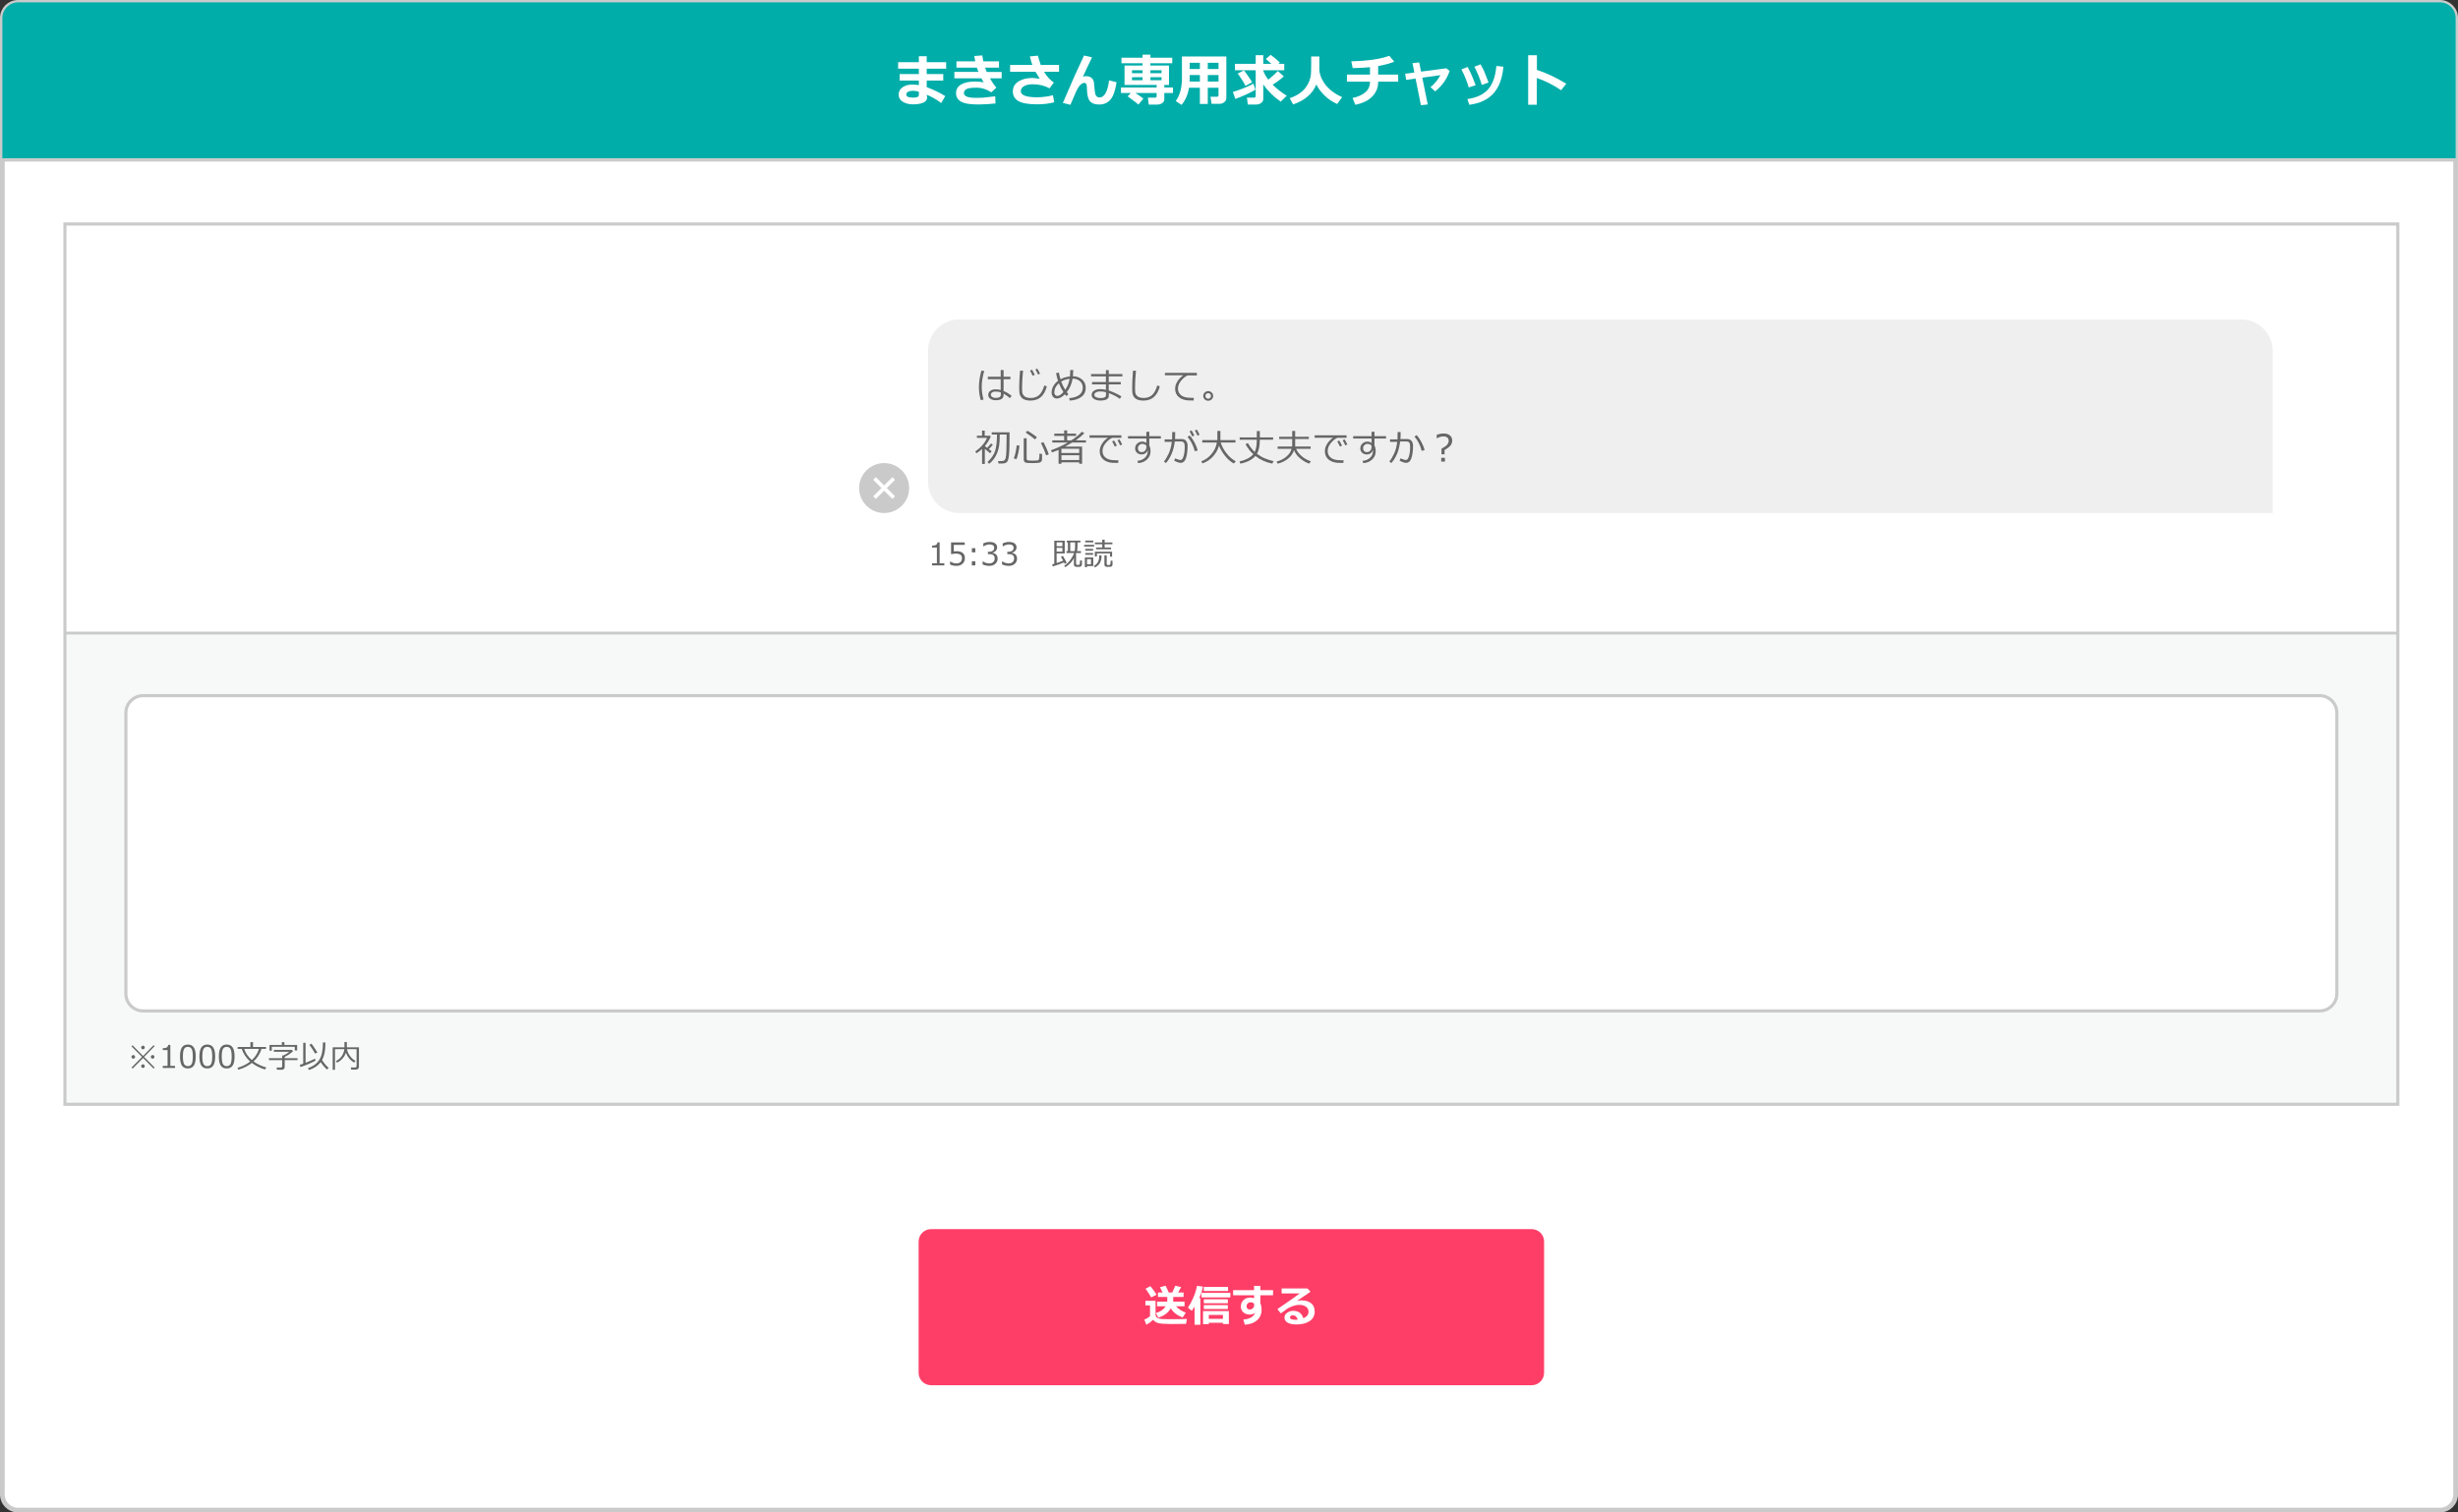 <?xml version="1.0" encoding="utf-8"?>
<!-- Generator: Adobe Illustrator 16.0.0, SVG Export Plug-In . SVG Version: 6.00 Build 0)  -->
<!DOCTYPE svg PUBLIC "-//W3C//DTD SVG 1.1//EN" "http://www.w3.org/Graphics/SVG/1.1/DTD/svg11.dtd">
<svg version="1.1" id="svg用" xmlns="http://www.w3.org/2000/svg" xmlns:xlink="http://www.w3.org/1999/xlink" x="0px" y="0px"
	 width="520px" height="319.999px" viewBox="0 0 520 319.999" enable-background="new 0 0 520 319.999" xml:space="preserve">
<rect x="0" y="0" width="520" height="319.999" fill="#333333" stroke="none"/>
<path fill="#FFFFFF" d="M519.5,316.199c0,1.814-1.487,3.3-3.305,3.3H3.804c-1.817,0-3.305-1.485-3.305-3.3V3.799
	c0-1.815,1.487-3.3,3.305-3.3h512.391c1.817,0,3.305,1.485,3.305,3.3V316.199z"/>
<path fill="none" stroke="#CACACA" stroke-width="0.999" stroke-miterlimit="10" d="M519.5,316.199c0,1.814-1.487,3.3-3.305,3.3
	H3.804c-1.817,0-3.305-1.485-3.305-3.3V3.799c0-1.815,1.487-3.3,3.305-3.3h512.391c1.817,0,3.305,1.485,3.305,3.3V316.199z"/>
<path fill="#00ADA9" d="M519.5,33.521V3.801c0-1.815-1.488-3.302-3.308-3.302H3.807C1.988,0.5,0.5,1.986,0.5,3.801v29.72"/>
<path fill="#FFFFFF" d="M199.97,20.337l-0.866,1.463c-0.899-0.708-1.921-1.294-3.064-1.76l0.058,0.25
	c0.031,0.124,0.046,0.239,0.046,0.342c-0.004,0.473-0.272,0.832-0.805,1.078c-0.533,0.246-1.271,0.369-2.212,0.369
	c-0.83,0-1.54-0.183-2.131-0.545c-0.591-0.365-0.887-0.864-0.887-1.499c0-0.654,0.271-1.173,0.814-1.558
	c0.542-0.385,1.205-0.578,1.988-0.578c0.562,0,1.054,0.037,1.477,0.11v-0.963h-4.064V15.67h4.064v-1.132h-4.384v-1.382h4.384v-1.259
	h1.663v1.259h4.111v1.382h-4.111v1.132h3.5v1.375h-3.5v1.393C197.566,19.012,198.873,19.644,199.97,20.337z M194.388,20.104v-0.703
	c-0.527-0.131-0.938-0.197-1.233-0.197c-0.392,0-0.728,0.068-1.009,0.206c-0.281,0.137-0.421,0.331-0.421,0.578
	c0,0.448,0.482,0.672,1.448,0.672C193.982,20.661,194.388,20.476,194.388,20.104z"/>
<path fill="#FFFFFF" d="M210.785,18.531l-1.064,0.998c-1.012-0.65-2.016-0.975-3.012-0.975c-0.651,0-1.163,0.026-1.535,0.079
	c-0.373,0.051-0.674,0.167-0.904,0.348c-0.231,0.18-0.346,0.422-0.346,0.729c0,0.662,0.835,0.992,2.506,0.992l0.616-0.006h0.128
	c0.194,0,0.472-0.011,0.834-0.032c0.362-0.021,1.208-0.117,2.538-0.286l0.058,1.509c-1.33,0.144-2.479,0.215-3.448,0.215
	c-1.248,0-2.204-0.078-2.866-0.235c-0.663-0.157-1.168-0.415-1.515-0.775c-0.347-0.36-0.52-0.82-0.52-1.381
	c0-0.806,0.358-1.417,1.076-1.835c0.717-0.417,1.69-0.627,2.919-0.627c0.667,0,1.281,0.057,1.843,0.169
	c-0.128-0.213-0.283-0.495-0.465-0.847H201.9v-1.353h5.094c-0.101-0.232-0.211-0.534-0.332-0.906h-4.32v-1.34h3.978
	c-0.063-0.309-0.134-0.683-0.215-1.12l1.704-0.127c0.074,0.507,0.146,0.923,0.215,1.248h3.32v1.34h-2.948
	c0.074,0.206,0.19,0.507,0.349,0.906h3.158v1.353h-2.477C209.866,17.358,210.32,18.013,210.785,18.531z"/>
<path fill="#FFFFFF" d="M223.024,21.637c-1.089,0.29-2.285,0.435-3.588,0.435c-1.884,0-3.215-0.231-3.995-0.693
	c-0.779-0.462-1.168-1.139-1.168-2.029c0-0.902,0.39-1.602,1.168-2.102c0.779-0.499,1.762-0.749,2.948-0.749
	c0.294,0,0.82,0.056,1.576,0.168c-0.294-0.448-0.595-0.942-0.901-1.479h-5.367v-1.44h4.704c-0.206-0.572-0.38-1.176-0.523-1.811
	l1.704-0.157c0.078,0.341,0.275,0.998,0.593,1.968h3.873v1.44h-3.169c0.582,0.986,1.27,1.745,2.064,2.275l-0.907,1.224
	c-1.055-0.573-2.249-0.859-3.582-0.859c-0.717,0-1.312,0.128-1.785,0.383s-0.709,0.623-0.709,1.103c0,0.847,1.173,1.271,3.518,1.271
	c0.484,0,1.054-0.043,1.709-0.128c0.655-0.084,1.176-0.191,1.564-0.32L223.024,21.637z"/>
<path fill="#FFFFFF" d="M231.025,12.135c-0.803,1.648-1.444,3.015-1.925,4.098c0.213-0.077,0.426-0.116,0.64-0.116
	c0.892,0,1.448,0.389,1.668,1.167l0.209,2.089c0.042,0.422,0.147,0.736,0.314,0.941c0.167,0.206,0.396,0.308,0.686,0.308
	c1.023,0,1.696-1.204,2.018-3.611l1.582,0.383c-0.264,1.753-0.693,2.979-1.288,3.674c-0.595,0.697-1.389,1.045-2.381,1.045
	c-0.857,0-1.488-0.204-1.893-0.612c-0.405-0.409-0.635-1.172-0.689-2.29l-0.035-0.825c-0.012-0.271-0.06-0.482-0.146-0.635
	c-0.085-0.152-0.202-0.229-0.349-0.229c-0.275,0-0.581,0.157-0.916,0.471c-0.335,0.313-0.724,1.008-1.166,2.083
	c-0.314,0.705-0.614,1.403-0.901,2.095l-1.599-0.394l2.448-5.637c0.163-0.387,0.839-1.851,2.029-4.394L231.025,12.135z"/>
<path fill="#FFFFFF" d="M241.887,20.865l-1.047,1.259c-0.182-0.186-0.94-0.764-2.273-1.736l0.651-0.714h-2.07v-1.166h7.547v-0.534
	h-6.797v-4.11h3.82v-0.487h-4.466v-1.155h4.466v-0.656h1.657v0.656h4.623v1.155h-4.623v0.487h3.931v4.11h-0.989v0.534h1.832v1.166
	h-1.832v1.295c0,0.355-0.148,0.637-0.445,0.844c-0.296,0.207-0.645,0.311-1.043,0.311h-1.809l-0.18-1.463h1.523
	c0.221,0,0.332-0.098,0.332-0.295v-0.691h-4.5C241.059,20.229,241.623,20.625,241.887,20.865z M239.479,15.489h2.239v-0.626h-2.239
	V15.489z M241.718,16.337h-2.239v0.639h2.239V16.337z M243.375,15.489h2.354v-0.626h-2.354V15.489z M245.73,16.337h-2.354v0.639
	h2.354V16.337z"/>
<path fill="#FFFFFF" d="M257.783,18.561h-2.273v3.431h-1.668v-3.431h-2.303c-0.221,1.417-0.747,2.627-1.576,3.633l-1.227-0.818
	c0.872-1.181,1.308-2.786,1.308-4.818v-4.609h9.397v8.771c0,0.348-0.143,0.644-0.425,0.885c-0.283,0.242-0.622,0.363-1.018,0.363
	h-1.681l-0.238-1.498h1.326c0.252,0,0.377-0.094,0.377-0.285V18.561z M251.661,17.248h2.181v-1.375h-2.158v0.523
	C251.684,16.65,251.676,16.936,251.661,17.248z M253.842,13.278h-2.158v1.323h2.158V13.278z M257.783,14.602v-1.323h-2.273v1.323
	H257.783z M255.51,17.248h2.273v-1.375h-2.273V17.248z"/>
<path fill="#FFFFFF" d="M265.587,18.961c-0.299,0.225-0.89,0.54-1.773,0.949s-1.709,0.75-2.477,1.025l-0.524-1.486
	c0.71-0.201,1.492-0.473,2.347-0.815c0.855-0.343,1.524-0.657,2.009-0.944L265.587,18.961z M267.25,20.958
	c0,0.337-0.152,0.613-0.456,0.83c-0.305,0.217-0.637,0.325-0.997,0.325h-1.82l-0.181-1.452h1.512c0.086,0,0.163-0.03,0.233-0.092
	c0.069-0.062,0.104-0.138,0.104-0.226v-5.48h-4.385v-1.358h4.385v-1.829h1.604v1.829h1.727c-0.36-0.325-0.758-0.666-1.191-1.022
	l1.029-0.882c0.787,0.573,1.436,1.12,1.947,1.643l-0.302,0.262h1.232v1.358h-4.442v0.104c0.229,0.623,0.583,1.251,1.064,1.881
	c0.786-0.615,1.461-1.223,2.023-1.822l1.25,1.12c-0.454,0.472-1.236,1.063-2.35,1.771l0.059,0.059
	c0.771,0.77,1.744,1.53,2.919,2.281l-1.273,1.248c-1.551-1.088-2.781-2.307-3.692-3.658V20.958z M264.884,17.405l-1.396,0.76
	c-0.492-0.932-1.045-1.802-1.657-2.606l1.325-0.662c0.171,0.189,0.475,0.598,0.91,1.225
	C264.503,16.749,264.775,17.177,264.884,17.405z"/>
<path fill="#FFFFFF" d="M278.483,17.881c-0.829,1.974-2.469,3.381-4.919,4.221l-0.715-1.323c0.775-0.271,1.439-0.595,1.994-0.97
	c0.555-0.375,1.003-0.79,1.346-1.242c0.344-0.454,0.607-0.915,0.791-1.385c0.185-0.471,0.299-0.927,0.344-1.369
	c0.044-0.444,0.066-1.223,0.066-2.337l-0.006-1.527h1.727v2.908c0,0.206,0.071,0.554,0.213,1.048s0.405,1.035,0.791,1.623
	c0.385,0.588,0.909,1.148,1.572,1.681c0.663,0.532,1.411,0.978,2.244,1.337l-1.046,1.458c-1.047-0.468-1.948-1.077-2.704-1.826
	C279.426,19.428,278.859,18.663,278.483,17.881z"/>
<path fill="#FFFFFF" d="M291.561,17.283c0,1.242-0.418,2.288-1.253,3.137c-0.835,0.85-2.03,1.433-3.585,1.75l-0.587-1.439
	c1.12-0.224,2.017-0.622,2.689-1.193c0.672-0.57,1.007-1.322,1.003-2.255h-4.879v-1.497h4.879v-1.568
	c-0.984,0.096-2.204,0.161-3.657,0.192l-0.297-1.44c3.478-0.085,6.157-0.474,8.042-1.167l1.046,1.236
	c-0.88,0.376-2.016,0.687-3.407,0.935v1.812h4.239v1.497H291.561z"/>
<path fill="#FFFFFF" d="M302.044,22.102l-1.447,0.163l-1.128-5.637l-1.995,0.279l-0.203-1.312l1.942-0.255l-0.396-1.979l1.419-0.151
	l0.396,1.945l5.343-0.708l0.704,0.557c-0.559,1.684-1.578,3.128-3.059,4.336l-0.988-0.9c0.853-0.692,1.55-1.54,2.093-2.542
	l-3.832,0.534L302.044,22.102z"/>
<path fill="#FFFFFF" d="M312.179,18.032l-1.465,0.465c-0.337-1.212-0.853-2.483-1.547-3.814l1.326-0.511
	c0.225,0.421,0.442,0.856,0.653,1.302C311.358,15.922,311.702,16.774,312.179,18.032z M318.052,14.108
	c-0.213,2.434-0.908,4.313-2.084,5.637c-1.177,1.323-2.892,2.132-5.144,2.425l-0.396-1.212c1.966-0.279,3.435-0.974,4.407-2.086
	c0.974-1.113,1.549-2.751,1.728-4.915L318.052,14.108z M314.918,17.464l-1.448,0.499c-0.329-1.188-0.851-2.47-1.563-3.843
	l1.308-0.511c0.368,0.662,0.626,1.159,0.773,1.492C314.135,15.434,314.444,16.222,314.918,17.464z"/>
<path fill="#FFFFFF" d="M331.355,17.713l-1.099,1.375c-1.651-1.118-3.363-1.982-5.135-2.589v5.659h-1.831V11.688h1.849v3.1
	C327.102,15.418,329.173,16.393,331.355,17.713z"/>
<rect x="13.732" y="133.641" fill="#CACACA" width="493.537" height="0.661"/>
<rect x="13.732" y="134.301" fill="#F7F8F8" width="493.537" height="99.068"/>
<rect x="13.732" y="47.392" fill="none" stroke="#CACACA" stroke-width="0.661" stroke-miterlimit="10" width="493.537" height="186.248"/>
<path fill="#FE3E67" d="M326.658,290.468c0,1.437-1.178,2.612-2.617,2.612H196.958c-1.439,0-2.617-1.175-2.617-2.612V262.67
	c0-1.437,1.178-2.612,2.617-2.612h127.083c1.439,0,2.617,1.176,2.617,2.612V290.468z"/>
<path fill="#FFFFFF" d="M251.107,279.06l-0.204,1.043h-0.28l-2.881,0.027c-1.248,0-2.16-0.064-2.736-0.194
	c-0.489-0.163-0.838-0.396-1.049-0.7c-0.474,0.448-0.958,0.796-1.452,1.043l-0.416-1.079c0.437-0.166,0.838-0.404,1.203-0.714
	v-2.284h-0.981v-0.98h2.157v2.998c0,0.157,0.045,0.292,0.136,0.407c0.091,0.114,0.252,0.214,0.484,0.3
	c0.232,0.086,0.508,0.138,0.828,0.156c0.32,0.018,0.799,0.027,1.438,0.027C249.174,279.111,250.426,279.093,251.107,279.06z
	 M244.681,273.918l-1.14,0.582c-0.082-0.168-0.266-0.472-0.554-0.91c-0.288-0.438-0.504-0.747-0.649-0.928l1.026-0.546
	C243.79,272.61,244.229,273.211,244.681,273.918z M247.67,276.817c-0.549,0.958-1.428,1.609-2.637,1.955l-0.484-0.961
	c0.971-0.301,1.646-0.778,2.026-1.432h-1.782v-0.988h2.148v-0.98h-1.963v-0.953h0.968l-0.542-1.119l1.194-0.307
	c0.142,0.286,0.362,0.761,0.66,1.426H248c0.115-0.219,0.327-0.695,0.638-1.426l1.239,0.288c-0.148,0.299-0.357,0.678-0.629,1.138
	h1.14v0.953h-2.198l0.009,0.98h2.392v0.988h-1.795c0.495,0.566,1.182,1.016,2.063,1.35l-0.656,1.016
	C249.09,278.351,248.246,277.708,247.67,276.817z"/>
<path fill="#FFFFFF" d="M253.943,280.289h-1.23v-3.842c-0.154,0.263-0.349,0.56-0.584,0.894l-0.818-0.676
	c0.35-0.5,0.709-1.158,1.078-1.974c0.37-0.815,0.652-1.694,0.849-2.637l1.253,0.163c-0.176,0.864-0.439,1.672-0.791,2.424h0.244
	V280.289z M260.287,274.509h-6.123v-0.97h6.123V274.509z M258.714,279.873h-2.985v0.289h-1.221v-2.777h5.463v2.746h-1.257V279.873z
	 M259.804,273.15h-5.138v-0.858h5.138V273.15z M259.759,275.734h-5.083v-0.835h5.083V275.734z M259.759,276.961h-5.083v-0.831h5.083
	V276.961z M255.729,279.042h2.985v-0.835h-2.985V279.042z"/>
<path fill="#FFFFFF" d="M269.319,274.045h-2.687v1.706c0.172,0.337,0.258,0.799,0.258,1.386c0,0.915-0.321,1.649-0.965,2.205
	c-0.645,0.556-1.504,0.868-2.58,0.937l-0.316-1.093c1.326-0.103,2.163-0.576,2.51-1.422c-0.341,0.247-0.732,0.37-1.176,0.37
	c-0.528,0-0.971-0.159-1.328-0.477c-0.356-0.317-0.535-0.724-0.535-1.221c0-0.557,0.188-1.014,0.567-1.373
	c0.378-0.358,0.854-0.537,1.427-0.537c0.277,0,0.546,0.05,0.805,0.149v-0.631h-4.428v-1.076h4.428v-0.902h1.334v0.902h2.687V274.045
	z M265.317,276.099l-0.009-0.253c-0.148-0.208-0.417-0.311-0.806-0.311c-0.202,0-0.385,0.084-0.549,0.254
	c-0.165,0.17-0.247,0.356-0.247,0.557c0,0.205,0.062,0.376,0.184,0.51c0.122,0.136,0.279,0.204,0.473,0.204
	c0.289,0,0.521-0.089,0.694-0.264C265.23,276.621,265.317,276.388,265.317,276.099z"/>
<path fill="#FFFFFF" d="M275.719,278.907c0.736-0.289,1.104-0.75,1.104-1.381c0-0.449-0.182-0.801-0.545-1.059
	c-0.363-0.257-0.82-0.386-1.372-0.386h-0.113c-0.241,0-0.524,0.041-0.848,0.122c-0.324,0.081-0.629,0.186-0.914,0.316
	s-0.524,0.259-0.719,0.389c-0.194,0.128-0.646,0.455-1.354,0.979l-0.724-0.907c2.463-1.686,4.038-2.792,4.726-3.318h-3.826v-1.057
	h5.464l0.651,0.695c-0.648,0.431-1.615,1.087-2.899,1.968c0.371-0.095,0.682-0.144,0.932-0.144c0.89,0,1.586,0.203,2.09,0.607
	c0.503,0.405,0.755,0.987,0.755,1.745c0,0.885-0.356,1.565-1.069,2.039s-1.651,0.71-2.815,0.71c-0.769,0-1.379-0.125-1.829-0.379
	c-0.451-0.252-0.677-0.623-0.677-1.11c0-0.395,0.192-0.726,0.577-0.995c0.384-0.269,0.804-0.404,1.26-0.404
	C274.695,277.336,275.411,277.859,275.719,278.907z M274.553,279.206c-0.196-0.614-0.554-0.921-1.072-0.921
	c-0.15,0-0.285,0.041-0.402,0.124c-0.118,0.083-0.177,0.19-0.177,0.322c0,0.332,0.389,0.498,1.167,0.498
	C274.24,279.228,274.401,279.22,274.553,279.206z"/>
<path fill="#666666" d="M32.713,225.871l-0.226,0.213l-2.216-2.225l-2.216,2.231l-0.226-0.213l2.209-2.258l-2.229-2.251l0.226-0.212
	l2.236,2.261l2.216-2.286l0.226,0.208l-2.229,2.28L32.713,225.871z M27.81,223.607c0-0.105,0.038-0.195,0.113-0.271
	c0.075-0.075,0.166-0.113,0.271-0.113c0.105,0,0.196,0.038,0.271,0.113c0.076,0.076,0.113,0.166,0.113,0.271
	c0,0.105-0.038,0.196-0.113,0.271c-0.075,0.075-0.166,0.113-0.271,0.113c-0.106,0-0.196-0.038-0.271-0.113
	C27.847,223.804,27.81,223.713,27.81,223.607z M29.861,221.627c0-0.105,0.038-0.196,0.113-0.271
	c0.075-0.075,0.166-0.113,0.271-0.113c0.105,0,0.196,0.038,0.271,0.113c0.076,0.075,0.113,0.166,0.113,0.271
	c0,0.105-0.038,0.195-0.113,0.269c-0.075,0.074-0.166,0.111-0.271,0.111c-0.106,0-0.196-0.037-0.271-0.111
	C29.898,221.822,29.861,221.733,29.861,221.627z M29.861,225.568c0-0.105,0.038-0.196,0.113-0.271
	c0.075-0.076,0.166-0.113,0.271-0.113c0.105,0,0.196,0.037,0.271,0.113c0.076,0.074,0.113,0.165,0.113,0.271
	c0,0.105-0.038,0.195-0.113,0.271c-0.075,0.075-0.166,0.113-0.271,0.113c-0.106,0-0.196-0.038-0.271-0.113
	C29.898,225.764,29.861,225.673,29.861,225.568z M31.906,223.607c0-0.105,0.038-0.195,0.113-0.271
	c0.075-0.075,0.166-0.113,0.271-0.113s0.196,0.038,0.27,0.113c0.074,0.076,0.111,0.166,0.111,0.271c0,0.105-0.037,0.196-0.111,0.271
	c-0.074,0.075-0.165,0.113-0.27,0.113s-0.196-0.038-0.271-0.113C31.943,223.804,31.906,223.713,31.906,223.607z"/>
<path fill="#666666" d="M37.029,225.959h-2.591v-0.445h1.014v-3.341h-1.014v-0.394c0.396-0.002,0.679-0.059,0.85-0.169
	c0.17-0.111,0.266-0.287,0.288-0.527h0.458v4.431h0.995V225.959z"/>
<path fill="#666666" d="M39.746,226.059c-0.573,0-0.994-0.205-1.263-0.612c-0.269-0.409-0.403-1.046-0.403-1.913
	c0-0.866,0.135-1.505,0.405-1.916c0.27-0.411,0.69-0.616,1.261-0.616c0.566,0,0.985,0.206,1.257,0.618
	c0.271,0.412,0.407,1.047,0.407,1.907c0,0.869-0.134,1.508-0.404,1.918C40.736,225.854,40.316,226.059,39.746,226.059z
	 M39.746,221.496c-0.368,0-0.635,0.145-0.801,0.437c-0.166,0.291-0.249,0.825-0.249,1.601c0,0.771,0.083,1.301,0.249,1.593
	c0.166,0.292,0.433,0.439,0.801,0.439s0.635-0.146,0.8-0.439c0.165-0.292,0.247-0.826,0.247-1.6c0-0.758-0.082-1.287-0.246-1.584
	C40.383,221.644,40.116,221.496,39.746,221.496z"/>
<path fill="#666666" d="M43.854,226.059c-0.573,0-0.994-0.205-1.263-0.612c-0.269-0.409-0.403-1.046-0.403-1.913
	c0-0.866,0.135-1.505,0.405-1.916c0.27-0.411,0.69-0.616,1.261-0.616c0.566,0,0.985,0.206,1.257,0.618
	c0.271,0.412,0.407,1.047,0.407,1.907c0,0.869-0.134,1.508-0.404,1.918C44.845,225.854,44.425,226.059,43.854,226.059z
	 M43.854,221.496c-0.368,0-0.635,0.145-0.801,0.437c-0.166,0.291-0.249,0.825-0.249,1.601c0,0.771,0.083,1.301,0.249,1.593
	c0.166,0.292,0.433,0.439,0.801,0.439s0.635-0.146,0.8-0.439c0.165-0.292,0.247-0.826,0.247-1.6c0-0.758-0.082-1.287-0.246-1.584
	C44.492,221.644,44.225,221.496,43.854,221.496z"/>
<path fill="#666666" d="M47.963,226.059c-0.573,0-0.994-0.205-1.263-0.612c-0.269-0.409-0.403-1.046-0.403-1.913
	c0-0.866,0.135-1.505,0.405-1.916c0.27-0.411,0.69-0.616,1.261-0.616c0.566,0,0.985,0.206,1.257,0.618
	c0.271,0.412,0.407,1.047,0.407,1.907c0,0.869-0.134,1.508-0.404,1.918C48.954,225.854,48.534,226.059,47.963,226.059z
	 M47.963,221.496c-0.368,0-0.635,0.145-0.801,0.437c-0.166,0.291-0.249,0.825-0.249,1.601c0,0.771,0.083,1.301,0.249,1.593
	c0.166,0.292,0.433,0.439,0.801,0.439s0.635-0.146,0.8-0.439c0.165-0.292,0.247-0.826,0.247-1.6c0-0.758-0.082-1.287-0.246-1.584
	C48.601,221.644,48.334,221.496,47.963,221.496z"/>
<path fill="#666666" d="M53.639,224.575c0.771,0.567,1.673,0.993,2.707,1.274l-0.284,0.432c-1.07-0.322-1.999-0.787-2.785-1.393
	c-0.771,0.619-1.721,1.099-2.849,1.438l-0.188-0.396c1.066-0.321,1.958-0.766,2.678-1.338c-0.444-0.398-0.818-0.836-1.123-1.316
	c-0.305-0.479-0.524-0.929-0.658-1.348h-0.859v-0.403h2.701v-1.026h0.546v1.026h2.752v0.403h-0.969
	c-0.067,0.335-0.245,0.751-0.535,1.246C54.485,223.67,54.106,224.136,53.639,224.575z M53.274,224.285
	c0.773-0.721,1.274-1.506,1.502-2.357h-3.108C51.955,222.822,52.49,223.607,53.274,224.285z"/>
<path fill="#666666" d="M59.609,226.333h-1.021l-0.058-0.471h0.862c0.091,0,0.165-0.023,0.223-0.072
	c0.058-0.049,0.087-0.107,0.087-0.176v-1.316h-2.808v-0.404h2.808v-0.587h0.255c0.48-0.212,0.891-0.47,1.231-0.774h-3.247v-0.396
	h3.818l0.236,0.267c-0.543,0.51-1.132,0.907-1.767,1.19v0.299h2.72v0.404h-2.72v1.484c0,0.167-0.057,0.301-0.171,0.401
	C59.944,226.283,59.794,226.333,59.609,226.333z M62.361,222.256v-0.774h-4.858v0.835h-0.484v-1.226h2.61v-0.6h0.533v0.6h2.701
	v1.164H62.361z"/>
<path fill="#666666" d="M63.579,225.758l-0.155-0.464c0.196-0.059,0.437-0.138,0.724-0.241v-4.418h0.498v4.231
	c0.844-0.329,1.503-0.624,1.977-0.883l0.136,0.403c-0.207,0.149-0.668,0.377-1.384,0.687
	C64.657,225.382,64.059,225.61,63.579,225.758z M69.132,226.285c-0.53-0.519-0.959-1.043-1.289-1.575
	c-0.571,0.771-1.402,1.331-2.494,1.684l-0.197-0.399c1.051-0.351,1.84-0.923,2.368-1.719c0.527-0.795,0.792-1.957,0.792-3.483
	v-0.225h0.526v0.254c0,1.475-0.236,2.622-0.708,3.441c0.377,0.625,0.846,1.188,1.409,1.687L69.132,226.285z M66.664,222.924
	c-0.344-0.629-0.745-1.25-1.202-1.861l0.433-0.248c0.289,0.362,0.704,0.98,1.247,1.851L66.664,222.924z"/>
<path fill="#666666" d="M75.263,226.3h-0.973l-0.081-0.452h0.904c0.088,0,0.165-0.025,0.228-0.076
	c0.063-0.05,0.095-0.115,0.095-0.195v-3.596h-2.013c0.054,0.457,0.251,0.924,0.593,1.399c0.341,0.476,0.74,0.833,1.197,1.072
	l-0.31,0.377c-0.405-0.248-0.76-0.561-1.066-0.94c-0.306-0.38-0.525-0.77-0.659-1.17c-0.284,0.899-0.903,1.605-1.857,2.12
	l-0.252-0.333c0.562-0.294,0.985-0.668,1.27-1.119s0.454-0.92,0.507-1.406H70.87v4.363h-0.488v-4.754h2.484v-1.125h0.514v1.125
	h2.558v4.135c0,0.174-0.06,0.314-0.181,0.418C75.637,226.249,75.472,226.3,75.263,226.3z"/>
<path fill="#FFFFFF" d="M30.271,213.886c-2.006,0-3.639-1.629-3.639-3.632v-59.441c0-2.003,1.633-3.633,3.639-3.633h460.458
	c2.006,0,3.639,1.63,3.639,3.633v59.441c0,2.003-1.633,3.632-3.639,3.632H30.271z"/>
<path fill="#CACACA" d="M490.729,147.51c1.819,0,3.309,1.486,3.309,3.302v59.441c0,1.816-1.489,3.302-3.309,3.302H30.271
	c-1.819,0-3.309-1.486-3.309-3.302v-59.441c0-1.816,1.489-3.302,3.309-3.302H490.729 M490.729,146.849H30.271
	c-2.189,0-3.97,1.778-3.97,3.963v59.441c0,2.185,1.78,3.963,3.97,3.963h460.458c2.189,0,3.97-1.778,3.97-3.963v-59.441
	C494.698,148.627,492.918,146.849,490.729,146.849L490.729,146.849z"/>
<path fill="#EFEFEF" d="M474.189,67.595H202.943c-3.639,0-6.616,2.972-6.616,6.604v27.74c0,3.632,2.978,6.604,6.616,6.604h277.862
	V74.199C480.805,70.567,477.828,67.595,474.189,67.595z"/>
<path fill="#666666" d="M208.069,84.537l-0.578,0.128c-0.263-0.85-0.395-1.77-0.395-2.763c0-1.083,0.177-2.252,0.531-3.506
	l0.593,0.105c-0.354,1.166-0.531,2.277-0.531,3.336C207.689,82.771,207.816,83.67,208.069,84.537z M214.008,83.755l-0.349,0.476
	c-0.25-0.226-0.698-0.546-1.341-0.959v0.236c0,0.392-0.13,0.686-0.389,0.88c-0.26,0.195-0.701,0.292-1.324,0.292
	c-0.421,0-0.782-0.103-1.083-0.305c-0.301-0.205-0.451-0.478-0.451-0.821c0-0.351,0.143-0.636,0.43-0.854
	c0.287-0.218,0.633-0.327,1.039-0.327c0.398,0,0.786,0.048,1.163,0.143V80.23h-2.725v-0.522h2.725v-1.419h0.609v1.419h1.446v0.522
	h-1.446v2.5C212.912,82.973,213.478,83.314,214.008,83.755z M211.736,83.508V83.04c-0.311-0.132-0.706-0.197-1.187-0.197
	c-0.269,0.002-0.489,0.063-0.661,0.184c-0.172,0.12-0.258,0.285-0.258,0.497c0,0.208,0.099,0.372,0.298,0.489
	c0.199,0.118,0.436,0.176,0.709,0.176C211.371,84.189,211.736,83.962,211.736,83.508z"/>
<path fill="#666666" d="M221.47,81.751c-0.292,1.037-0.722,1.797-1.291,2.279c-0.569,0.482-1.3,0.724-2.194,0.724
	c-0.349,0-0.659-0.034-0.93-0.104c-0.271-0.069-0.503-0.174-0.696-0.311c-0.193-0.138-0.347-0.311-0.463-0.519
	c-0.116-0.208-0.191-0.433-0.225-0.675c-0.034-0.243-0.051-0.644-0.051-1.203c0-0.953,0.059-2.122,0.175-3.506h0.636
	c-0.137,1.329-0.206,2.507-0.206,3.537c0,0.359,0.008,0.661,0.025,0.908c0.017,0.247,0.091,0.475,0.225,0.684
	c0.133,0.208,0.332,0.367,0.595,0.476c0.263,0.108,0.59,0.163,0.98,0.163c0.7,0,1.283-0.197,1.749-0.59
	c0.465-0.394,0.842-1.081,1.132-2.061L221.47,81.751z M218.908,79.302l-0.446,0.197c-0.186-0.418-0.374-0.78-0.562-1.088
	l0.418-0.189C218.543,78.57,218.74,78.93,218.908,79.302z M220.036,79.061l-0.446,0.182c-0.173-0.399-0.358-0.756-0.554-1.068
	l0.403-0.189C219.646,78.309,219.844,78.667,220.036,79.061z"/>
<path fill="#666666" d="M226.021,83.423l-0.446,0.372c-0.085-0.105-0.181-0.231-0.287-0.375c-0.597,0.599-1.168,0.898-1.713,0.898
	c-0.326,0-0.591-0.121-0.796-0.364s-0.308-0.542-0.308-0.898c0-0.464,0.121-0.917,0.364-1.355c0.243-0.438,0.574-0.813,0.992-1.125
	c-0.166-0.501-0.302-1.039-0.411-1.614l0.589-0.151c0.078,0.45,0.193,0.927,0.345,1.432c0.597-0.323,1.262-0.522,1.997-0.6
	c0.046-0.485,0.069-0.934,0.069-1.346l0.636-0.008c-0.013,0.521-0.037,0.96-0.073,1.319c0.78,0.013,1.427,0.244,1.94,0.697
	c0.513,0.451,0.77,1.038,0.77,1.761c0,0.799-0.302,1.431-0.907,1.894c-0.604,0.463-1.424,0.729-2.458,0.795l-0.144-0.507
	c1.92-0.185,2.88-0.927,2.88-2.225c0-0.573-0.202-1.034-0.607-1.383c-0.404-0.35-0.918-0.527-1.541-0.532
	c-0.179,1.091-0.588,2.047-1.229,2.867C225.777,83.106,225.889,83.255,226.021,83.423z M224.97,82.955
	c-0.385-0.589-0.704-1.209-0.958-1.862c-0.24,0.212-0.436,0.433-0.585,0.664c-0.15,0.231-0.25,0.452-0.301,0.666
	c-0.05,0.212-0.076,0.445-0.076,0.698c0,0.167,0.062,0.319,0.185,0.451c0.123,0.133,0.268,0.199,0.436,0.199
	C224.039,83.771,224.472,83.499,224.97,82.955z M224.494,80.733c0.227,0.604,0.514,1.185,0.86,1.741
	c0.483-0.684,0.793-1.461,0.931-2.329C225.6,80.225,225.002,80.421,224.494,80.733z"/>
<path fill="#666666" d="M237.247,83.872l-0.333,0.514c-0.61-0.457-1.388-0.86-2.333-1.211v0.572c0,0.666-0.615,0.999-1.845,0.999
	c-0.488,0-0.91-0.104-1.264-0.315c-0.354-0.21-0.531-0.498-0.531-0.864c0-0.379,0.168-0.681,0.504-0.904s0.741-0.334,1.213-0.334
	c0.496,0,0.931,0.047,1.303,0.143V81.33h-2.938v-0.507h2.938v-1.181h-3.144v-0.507h3.144v-0.833h0.601v0.833h2.876v0.507h-2.876
	v1.181h2.543v0.507h-2.543v1.277C235.75,83.055,236.645,83.477,237.247,83.872z M233.975,83.547v-0.546
	c-0.331-0.121-0.769-0.182-1.314-0.182c-0.284,0-0.546,0.064-0.787,0.193c-0.241,0.128-0.361,0.299-0.361,0.511
	c0,0.224,0.121,0.396,0.363,0.513c0.241,0.117,0.544,0.177,0.909,0.177c0.349,0,0.602-0.028,0.758-0.085
	c0.156-0.058,0.268-0.123,0.333-0.198C233.942,83.855,233.975,83.727,233.975,83.547z"/>
<path fill="#666666" d="M245.368,81.751c-0.292,1.032-0.722,1.791-1.291,2.275c-0.568,0.485-1.3,0.728-2.194,0.728
	c-0.349,0-0.659-0.034-0.93-0.104c-0.271-0.069-0.504-0.174-0.698-0.311c-0.194-0.138-0.349-0.311-0.465-0.519
	c-0.116-0.208-0.19-0.433-0.223-0.675c-0.032-0.243-0.048-0.644-0.048-1.203c0-0.953,0.057-2.122,0.17-3.506h0.636
	c-0.137,1.329-0.205,2.507-0.205,3.537c0,0.359,0.008,0.661,0.025,0.908c0.017,0.247,0.092,0.475,0.225,0.684
	c0.133,0.208,0.332,0.367,0.595,0.476c0.264,0.108,0.591,0.163,0.981,0.163c0.7,0,1.283-0.197,1.748-0.59
	c0.465-0.394,0.843-1.081,1.132-2.061L245.368,81.751z"/>
<path fill="#666666" d="M253.195,79.425h-1.943c-0.472,0.202-0.932,0.57-1.379,1.105s-0.67,1.092-0.67,1.669
	c0,0.447,0.119,0.819,0.356,1.117c0.238,0.299,0.555,0.516,0.952,0.653c0.396,0.139,0.925,0.208,1.583,0.208
	c0.15,0,0.305-0.004,0.465-0.012l-0.039,0.572h-0.019c-0.478,0-0.874-0.008-1.188-0.024c-0.314-0.017-0.646-0.08-0.996-0.19
	c-0.35-0.109-0.658-0.277-0.924-0.501s-0.464-0.483-0.593-0.778c-0.129-0.293-0.194-0.627-0.194-0.999
	c0-0.519,0.159-1.032,0.477-1.542c0.318-0.509,0.735-0.941,1.252-1.295h-3.888v-0.514h6.75V79.425z"/>
<path fill="#666666" d="M254.551,83.771c0-0.281,0.104-0.521,0.307-0.72c0.205-0.199,0.451-0.298,0.74-0.298
	c0.29,0,0.537,0.1,0.74,0.298c0.205,0.199,0.307,0.439,0.307,0.72c0,0.282-0.102,0.521-0.307,0.719
	c-0.203,0.199-0.45,0.298-0.74,0.298c-0.289,0-0.535-0.099-0.74-0.298C254.654,84.292,254.551,84.053,254.551,83.771z
	 M255.005,83.771c0,0.163,0.058,0.302,0.175,0.418c0.116,0.116,0.256,0.175,0.418,0.175c0.163,0,0.303-0.059,0.419-0.175
	c0.116-0.116,0.175-0.255,0.175-0.418c0-0.162-0.059-0.302-0.175-0.417c-0.116-0.117-0.256-0.174-0.419-0.174
	c-0.162,0-0.302,0.058-0.418,0.174C255.063,83.469,255.005,83.609,255.005,83.771z"/>
<path fill="#666666" d="M207.763,98.161v-3.169c-0.372,0.348-0.771,0.653-1.198,0.914l-0.244-0.407
	c0.558-0.364,1.067-0.807,1.527-1.331c0.46-0.525,0.776-1.034,0.95-1.529h-2.128v-0.453h1.093v-1.083h0.558v1.083h1.144l0.128,0.186
	c-0.328,0.748-0.743,1.417-1.244,2.004c0.129,0.116,0.29,0.247,0.48,0.391c0.336-0.343,0.61-0.656,0.822-0.94l0.396,0.259
	c-0.214,0.279-0.5,0.594-0.856,0.945l0.597,0.43l-0.322,0.437c-0.434-0.333-0.808-0.642-1.12-0.925v3.189H207.763z M209.271,98.125
	l-0.364-0.372c0.853-0.784,1.401-1.603,1.646-2.455c0.244-0.853,0.366-1.937,0.366-3.25v-0.108h-1.116v-0.468h3.776v0.112
	c0,1.045-0.007,1.945-0.02,2.699c-0.013,0.755-0.049,1.417-0.108,1.989c-0.06,0.571-0.135,0.96-0.227,1.167
	c-0.092,0.206-0.226,0.359-0.403,0.46c-0.177,0.1-0.4,0.155-0.669,0.163h-0.922l-0.074-0.511h0.779c0.22,0,0.393-0.043,0.52-0.129
	c0.127-0.087,0.226-0.259,0.297-0.517c0.071-0.257,0.123-0.749,0.155-1.472c0.032-0.724,0.048-1.661,0.048-2.812v-0.682h-1.45
	c0,1.017-0.042,1.795-0.126,2.336c-0.084,0.54-0.219,1.047-0.405,1.521c-0.186,0.473-0.421,0.904-0.704,1.292
	C209.986,97.479,209.653,97.824,209.271,98.125z"/>
<path fill="#666666" d="M215.027,97.174l-0.562-0.208c0.269-0.573,0.479-1.487,0.632-2.741l0.57,0.047
	c-0.026,0.395-0.107,0.908-0.242,1.539C215.289,96.441,215.156,96.895,215.027,97.174z M216.574,92.72h0.613v4.311
	c0,0.172,0.064,0.288,0.192,0.344c0.128,0.056,0.488,0.085,1.08,0.085c0.294,0,0.55-0.007,0.766-0.023
	c0.216-0.016,0.357-0.043,0.424-0.082c0.067-0.038,0.116-0.092,0.147-0.158c0.031-0.067,0.058-0.239,0.081-0.515
	c0.023-0.276,0.029-0.511,0.016-0.705l0.55,0.059v1.188c0,0.115-0.025,0.219-0.077,0.311s-0.12,0.166-0.206,0.222
	c-0.085,0.058-0.176,0.1-0.271,0.128c-0.096,0.029-0.29,0.052-0.582,0.07c-0.292,0.018-0.622,0.027-0.988,0.027
	c-0.269,0-0.571-0.01-0.907-0.029s-0.56-0.098-0.67-0.232c-0.111-0.135-0.167-0.313-0.167-0.532V92.72z M218.946,92.963
	c-0.315-0.299-0.969-0.782-1.961-1.448l0.372-0.378c0.261,0.137,0.611,0.357,1.051,0.661c0.439,0.304,0.761,0.548,0.965,0.727
	L218.946,92.963z M221.299,96.333c-0.106-0.361-0.274-0.811-0.506-1.352c-0.231-0.54-0.427-0.949-0.587-1.225l0.527-0.221
	c0.204,0.365,0.428,0.822,0.67,1.373c0.243,0.551,0.398,0.961,0.465,1.232L221.299,96.333z"/>
<path fill="#666666" d="M228.312,97.82h-3.76v0.305h-0.605v-2.933c-0.4,0.175-0.866,0.353-1.396,0.533l-0.209-0.468
	c1.196-0.411,2.376-0.953,3.539-1.625h-3.264v-0.468h2.512v-0.94h-2.089v-0.484h2.089v-0.677h0.632v0.677h1.884v0.484h-1.884v0.94
	h0.884c0.984-0.638,1.724-1.244,2.217-1.819l0.542,0.306c-0.393,0.41-0.965,0.892-1.717,1.447l-0.089,0.066h2.144v0.468h-2.927
	c-0.548,0.338-1.044,0.623-1.488,0.855h3.597v3.637h-0.612V97.82z M228.312,95.846v-0.905h-3.76v0.905H228.312z M224.552,97.337
	h3.76v-1.018h-3.76V97.337z"/>
<path fill="#666666" d="M237.239,92.635h-1.942c-0.473,0.201-0.934,0.569-1.382,1.104c-0.448,0.535-0.672,1.092-0.672,1.67
	c0,0.447,0.119,0.818,0.356,1.116c0.238,0.299,0.556,0.516,0.954,0.654c0.398,0.139,0.925,0.207,1.582,0.207
	c0.153,0,0.309-0.004,0.469-0.012l-0.039,0.573h-0.02c-0.478,0-0.875-0.008-1.19-0.025c-0.315-0.017-0.647-0.08-0.997-0.189
	c-0.349-0.11-0.656-0.277-0.922-0.501c-0.266-0.225-0.464-0.484-0.593-0.778c-0.129-0.294-0.194-0.628-0.194-0.999
	c0-0.519,0.158-1.033,0.475-1.542c0.316-0.51,0.734-0.942,1.254-1.295h-3.888v-0.515h6.749V92.635z M236.278,94.283l-0.446,0.201
	c-0.186-0.418-0.374-0.78-0.562-1.087l0.418-0.19C235.914,93.555,236.11,93.914,236.278,94.283z M237.406,94.046l-0.446,0.182
	c-0.173-0.399-0.358-0.755-0.554-1.067l0.411-0.202C236.995,93.238,237.191,93.601,237.406,94.046z"/>
<path fill="#666666" d="M245.589,92.785h-2.446v1.49c0.17,0.299,0.256,0.709,0.256,1.23c-0.002,0.682-0.255,1.253-0.758,1.717
	c-0.502,0.462-1.124,0.718-1.863,0.764l-0.159-0.484c0.62-0.044,1.142-0.256,1.564-0.639c0.423-0.381,0.634-0.855,0.634-1.419
	c0-0.096-0.005-0.182-0.016-0.259c-0.064,0.298-0.216,0.535-0.453,0.706c-0.238,0.171-0.523,0.257-0.857,0.257
	c-0.377,0-0.696-0.119-0.958-0.358c-0.261-0.239-0.392-0.539-0.392-0.9c0-0.415,0.147-0.762,0.44-1.039
	c0.293-0.277,0.653-0.416,1.08-0.416c0.321,0,0.606,0.094,0.857,0.282v-0.933h-3.884v-0.507h3.884v-0.924h0.624v0.924h2.446V92.785z
	 M242.527,94.356c-0.147-0.292-0.455-0.437-0.923-0.437c-0.227,0.002-0.43,0.096-0.608,0.281c-0.178,0.187-0.266,0.394-0.264,0.623
	c0,0.251,0.07,0.453,0.209,0.604c0.14,0.152,0.33,0.229,0.57,0.229c0.305,0,0.548-0.1,0.73-0.299
	c0.182-0.199,0.277-0.459,0.285-0.782V94.356z"/>
<path fill="#666666" d="M248.613,92.104c0,0.232-0.012,0.496-0.035,0.793h1.488c0.367,0,0.654,0.131,0.862,0.392
	c0.208,0.262,0.313,0.604,0.313,1.027c0,1.04-0.11,1.902-0.33,2.585c-0.22,0.684-0.605,1.026-1.155,1.026
	c-0.32,0-0.77-0.152-1.349-0.457l0.19-0.491c0.14,0.066,0.334,0.14,0.583,0.222c0.25,0.081,0.42,0.122,0.514,0.122
	c0.212,0.003,0.38-0.109,0.506-0.335c0.125-0.225,0.229-0.543,0.31-0.952c0.082-0.408,0.122-0.895,0.122-1.458
	c0-0.513-0.069-0.837-0.208-0.973c-0.138-0.136-0.321-0.203-0.548-0.203h-1.349c-0.09,0.877-0.299,1.718-0.626,2.523
	c-0.327,0.806-0.74,1.486-1.238,2.044l-0.438-0.318c0.336-0.397,0.67-0.95,1.002-1.659c0.332-0.708,0.556-1.544,0.672-2.509h-1.516
	v-0.519h1.578c0.018-0.18,0.027-0.7,0.027-1.559h0.624V92.104z M253.369,95.312l-0.604,0.159c-0.352-1.292-0.864-2.298-1.539-3.018
	l0.454-0.309c0.354,0.36,0.693,0.849,1.02,1.464C253.023,94.223,253.248,94.792,253.369,95.312z M252.664,92.144l-0.446,0.197
	c-0.187-0.416-0.374-0.776-0.562-1.084l0.418-0.193C252.299,91.412,252.496,91.771,252.664,92.144z M253.776,91.984l-0.446,0.183
	c-0.173-0.401-0.357-0.758-0.555-1.072l0.412-0.197C253.365,91.173,253.562,91.535,253.776,91.984z"/>
<path fill="#666666" d="M261.429,97.591l-0.399,0.488c-0.721-0.411-1.354-0.966-1.9-1.668c-0.545-0.702-0.957-1.409-1.236-2.121
	c-0.25,0.851-0.672,1.607-1.266,2.27c-0.593,0.662-1.344,1.159-2.254,1.492l-0.225-0.454c0.848-0.304,1.578-0.833,2.189-1.588
	c0.613-0.754,0.974-1.547,1.082-2.378h-3.078v-0.511h3.191v-1.947h0.646v1.947h3.19v0.511h-3.124
	c0.211,0.728,0.612,1.475,1.201,2.243C260.037,96.644,260.697,97.215,261.429,97.591z"/>
<path fill="#666666" d="M265.584,96.47c-0.705,0.805-1.764,1.347-3.175,1.625l-0.186-0.469c0.602-0.124,1.163-0.318,1.684-0.583
	c0.521-0.264,0.93-0.584,1.228-0.958c-0.584-0.495-1.131-1.194-1.64-2.097l0.5-0.259c0.413,0.746,0.896,1.376,1.445,1.893
	c0.295-0.57,0.442-1.434,0.442-2.589h-3.621v-0.492h3.621v-1.334h0.64v1.334h2.811v0.492h-2.811c-0.008,1.332-0.21,2.325-0.604,2.98
	c0.568,0.42,1.114,0.74,1.64,0.958c0.524,0.217,1.148,0.417,1.872,0.598l-0.275,0.519C267.779,97.816,266.59,97.277,265.584,96.47z"
	/>
<path fill="#666666" d="M273.368,94.473v-1.594h-2.752v-0.468h2.752v-1.243H274v1.243h2.892v0.468H274v1.594h3.271v0.491h-3.074
	c0.228,0.555,0.624,1.073,1.188,1.556c0.564,0.483,1.207,0.843,1.929,1.079l-0.326,0.489c-0.548-0.15-1.155-0.487-1.821-1.012
	c-0.667-0.525-1.138-1.131-1.411-1.817c-0.223,0.691-0.647,1.289-1.275,1.792c-0.628,0.503-1.363,0.854-2.206,1.052l-0.193-0.453
	c0.791-0.2,1.473-0.544,2.047-1.027c0.573-0.483,0.941-1.036,1.104-1.658h-2.942v-0.491H273.368z"/>
<path fill="#666666" d="M284.873,92.635h-1.941c-0.474,0.201-0.934,0.569-1.383,1.104c-0.448,0.535-0.672,1.092-0.672,1.67
	c0,0.447,0.118,0.818,0.356,1.116c0.237,0.299,0.556,0.516,0.953,0.654c0.398,0.139,0.926,0.207,1.582,0.207
	c0.152,0,0.309-0.004,0.469-0.012l-0.038,0.573h-0.02c-0.479,0-0.875-0.008-1.19-0.025s-0.647-0.08-0.996-0.189
	c-0.349-0.11-0.656-0.277-0.923-0.501c-0.266-0.225-0.464-0.484-0.593-0.778c-0.129-0.294-0.194-0.628-0.194-0.999
	c0-0.519,0.158-1.033,0.476-1.542c0.316-0.51,0.734-0.942,1.254-1.295h-3.889v-0.515h6.749V92.635z M283.912,94.283l-0.446,0.201
	c-0.186-0.418-0.373-0.78-0.562-1.087l0.418-0.19C283.548,93.555,283.744,93.914,283.912,94.283z M285.04,94.046l-0.446,0.182
	c-0.173-0.399-0.357-0.755-0.554-1.067l0.411-0.202C284.629,93.238,284.825,93.601,285.04,94.046z"/>
<path fill="#666666" d="M293.224,92.785h-2.446v1.49c0.17,0.299,0.256,0.709,0.256,1.23c-0.003,0.682-0.256,1.253-0.758,1.717
	c-0.503,0.462-1.124,0.718-1.863,0.764l-0.158-0.484c0.62-0.044,1.142-0.256,1.563-0.639c0.423-0.381,0.634-0.855,0.634-1.419
	c0-0.096-0.005-0.182-0.016-0.259c-0.064,0.298-0.216,0.535-0.453,0.706s-0.523,0.257-0.856,0.257c-0.378,0-0.696-0.119-0.958-0.358
	c-0.261-0.239-0.392-0.539-0.392-0.9c0-0.415,0.147-0.762,0.44-1.039s0.653-0.416,1.079-0.416c0.321,0,0.606,0.094,0.857,0.282
	v-0.933h-3.885v-0.507h3.885v-0.924h0.624v0.924h2.446V92.785z M290.161,94.356c-0.147-0.292-0.455-0.437-0.923-0.437
	c-0.228,0.002-0.431,0.096-0.608,0.281c-0.179,0.187-0.267,0.394-0.264,0.623c0,0.251,0.069,0.453,0.209,0.604
	c0.14,0.152,0.33,0.229,0.57,0.229c0.305,0,0.548-0.1,0.73-0.299c0.182-0.199,0.277-0.459,0.285-0.782V94.356z"/>
<path fill="#666666" d="M296.305,92.104c0,0.232-0.013,0.496-0.038,0.793h1.488c0.367,0,0.654,0.131,0.862,0.392
	c0.208,0.262,0.313,0.604,0.316,1.027c-0.003,1.043-0.114,1.905-0.334,2.587c-0.22,0.683-0.604,1.024-1.155,1.024
	c-0.32,0-0.77-0.152-1.349-0.457l0.193-0.491c0.135,0.064,0.327,0.137,0.578,0.22c0.251,0.082,0.423,0.124,0.516,0.124
	c0.206,0,0.372-0.108,0.498-0.324c0.125-0.215,0.229-0.53,0.313-0.942c0.084-0.413,0.126-0.906,0.126-1.479
	c0-0.511-0.068-0.834-0.205-0.971c-0.137-0.137-0.32-0.205-0.551-0.205h-1.349c-0.104,0.657-0.216,1.222-0.337,1.691
	c-0.122,0.47-0.313,0.963-0.576,1.479c-0.262,0.516-0.579,0.982-0.951,1.397l-0.438-0.318c0.339-0.397,0.674-0.95,1.006-1.659
	c0.332-0.708,0.555-1.544,0.669-2.509h-1.516v-0.519h1.577c0.019-0.18,0.027-0.7,0.027-1.559h0.628V92.104z M301.375,95.235
	l-0.601,0.159c-0.354-1.292-0.868-2.299-1.543-3.018l0.454-0.31c0.356,0.364,0.696,0.851,1.021,1.461
	C301.031,94.136,301.254,94.707,301.375,95.235z"/>
<path fill="#666666" d="M305.601,95.215v0.906h-0.647v-1.176c0.672-0.373,1.094-0.679,1.264-0.921
	c0.171-0.243,0.256-0.497,0.256-0.762c0-0.297-0.098-0.525-0.292-0.688c-0.195-0.161-0.468-0.242-0.816-0.242
	c-0.435,0-0.895,0.134-1.38,0.403h-0.043v-0.739c0.509-0.186,1.002-0.279,1.478-0.279c0.55,0,0.987,0.135,1.312,0.405
	c0.324,0.269,0.486,0.63,0.486,1.081c0,0.348-0.096,0.67-0.288,0.964C306.735,94.461,306.293,94.811,305.601,95.215z
	 M305.686,97.669h-0.79v-0.816h0.79V97.669z"/>
<path fill="#666666" d="M199.777,119.626h-2.591v-0.445h1.014v-3.341h-1.014v-0.394c0.396-0.002,0.679-0.059,0.85-0.169
	c0.17-0.111,0.266-0.287,0.288-0.527h0.458v4.431h0.995V119.626z"/>
<path fill="#666666" d="M200.991,119.442v-0.646h0.052c0.42,0.274,0.857,0.411,1.312,0.411c0.349,0,0.628-0.1,0.838-0.298
	c0.21-0.199,0.315-0.474,0.315-0.825c0-0.636-0.438-0.955-1.312-0.955c-0.25,0-0.582,0.043-0.995,0.129v-2.494h2.891v0.522h-2.31
	v1.377c0.284-0.028,0.476-0.042,0.575-0.042c0.58,0,1.019,0.125,1.318,0.375s0.449,0.612,0.449,1.09
	c0,0.481-0.162,0.874-0.486,1.179c-0.324,0.306-0.748,0.458-1.271,0.458C201.859,119.726,201.4,119.631,200.991,119.442z"/>
<path fill="#666666" d="M206.334,116.862h-0.733v-0.88h0.733V116.862z M206.334,119.626h-0.733v-0.881h0.733V119.626z"/>
<path fill="#666666" d="M207.878,119.422v-0.648h0.051c0.438,0.289,0.89,0.433,1.357,0.433c0.345,0,0.621-0.094,0.829-0.281
	c0.208-0.187,0.312-0.447,0.312-0.781c0-0.309-0.09-0.537-0.271-0.683c-0.181-0.146-0.474-0.22-0.879-0.22h-0.284v-0.496h0.22
	c0.349,0,0.622-0.074,0.82-0.223c0.198-0.148,0.297-0.357,0.297-0.625c0-0.228-0.087-0.404-0.26-0.527
	c-0.173-0.124-0.412-0.186-0.715-0.186c-0.437,0-0.871,0.141-1.302,0.423h-0.036v-0.636c0.435-0.204,0.886-0.306,1.354-0.306
	c0.502,0,0.89,0.105,1.165,0.313c0.274,0.211,0.412,0.493,0.412,0.85c0,0.262-0.092,0.498-0.275,0.703
	c-0.183,0.207-0.412,0.338-0.688,0.394v0.052c0.708,0.126,1.063,0.534,1.063,1.222c0,0.445-0.163,0.81-0.488,1.096
	c-0.325,0.287-0.744,0.429-1.257,0.429C208.814,119.726,208.339,119.624,207.878,119.422z"/>
<path fill="#666666" d="M211.987,119.422v-0.648h0.051c0.438,0.289,0.89,0.433,1.357,0.433c0.345,0,0.621-0.094,0.829-0.281
	c0.208-0.187,0.312-0.447,0.312-0.781c0-0.309-0.09-0.537-0.271-0.683c-0.181-0.146-0.474-0.22-0.879-0.22h-0.284v-0.496h0.22
	c0.349,0,0.622-0.074,0.82-0.223c0.198-0.148,0.297-0.357,0.297-0.625c0-0.228-0.087-0.404-0.26-0.527
	c-0.173-0.124-0.412-0.186-0.715-0.186c-0.437,0-0.871,0.141-1.302,0.423h-0.036v-0.636c0.435-0.204,0.886-0.306,1.354-0.306
	c0.502,0,0.89,0.105,1.165,0.313c0.274,0.211,0.412,0.493,0.412,0.85c0,0.262-0.092,0.498-0.275,0.703
	c-0.183,0.207-0.412,0.338-0.688,0.394v0.052c0.708,0.126,1.063,0.534,1.063,1.222c0,0.445-0.163,0.81-0.488,1.096
	c-0.325,0.287-0.744,0.429-1.257,0.429C212.923,119.726,212.448,119.624,211.987,119.422z"/>
<path fill="#666666" d="M222.737,119.841l-0.162-0.429c0.125-0.03,0.28-0.073,0.465-0.129v-4.889h2.206v2.7h-1.712v2.035
	c0.502-0.164,0.96-0.329,1.376-0.496c-0.183-0.357-0.338-0.637-0.465-0.84l0.417-0.186c0.075,0.116,0.213,0.358,0.412,0.724
	c0.199,0.367,0.328,0.614,0.386,0.743l-0.426,0.222c-0.032-0.073-0.08-0.173-0.142-0.3
	C224.407,119.289,223.623,119.57,222.737,119.841z M224.756,114.743h-1.221v0.816h1.221V114.743z M223.535,115.917v0.805h1.221
	v-0.805H223.535z M227.699,117c-0.047,0.15-0.089,0.27-0.126,0.358h0.078v1.918c0,0.17,0.124,0.255,0.371,0.255
	c0.136,0,0.231-0.015,0.288-0.044c0.056-0.029,0.097-0.081,0.123-0.157c0.025-0.075,0.046-0.333,0.061-0.777l0.397,0.049v0.774
	c0,0.135-0.029,0.246-0.087,0.333c-0.058,0.086-0.141,0.146-0.249,0.18c-0.108,0.034-0.276,0.052-0.504,0.052
	c-0.134,0-0.262-0.006-0.384-0.017h-0.023c-0.306-0.023-0.458-0.197-0.458-0.52v-1.131l0.068-0.191l-0.013-0.067
	c-0.4,0.791-1.026,1.456-1.876,1.995l-0.236-0.296c0.558-0.382,1.017-0.832,1.377-1.348c0.361-0.517,0.599-0.972,0.716-1.368h-1.609
	v-0.39h0.31v-1.848h-0.236v-0.383h2.881v0.383h-0.62v0.742c0,0.421-0.03,0.79-0.09,1.106h0.827V117H227.699z M227.34,116.61
	c0.063-0.286,0.094-0.653,0.094-1.1v-0.749h-1.018v1.848H227.34z"/>
<path fill="#666666" d="M229.353,115.64v-0.368h2.113v0.368H229.353z M229.96,119.765v0.242h-0.452v-2.054h1.776v1.813H229.96z
	 M229.589,114.747v-0.377h1.709v0.377H229.589z M229.595,116.51v-0.377h1.661v0.377H229.595z M229.595,117.378V117h1.661v0.377
	H229.595z M230.803,118.315h-0.843v1.084h0.843V118.315z M231.627,120.048l-0.229-0.297c0.762-0.393,1.144-1.08,1.144-2.06v-0.059
	l-0.003-0.032v-0.08h0.494v0.086c0,0.63-0.123,1.143-0.368,1.539C232.418,119.54,232.073,119.841,231.627,120.048z M234.841,117.777
	v-0.693h-2.788v0.645h-0.433v-1.002h3.65v1.051H234.841z M233.691,115.149v0.693h1.35v0.372h-3.156v-0.372h1.302v-0.693h-1.547
	v-0.377h1.547v-0.594h0.504v0.594h1.641v0.377H233.691z M233.646,117.501h0.485v1.805c0,0.071,0.018,0.13,0.055,0.175
	c0.037,0.047,0.117,0.07,0.242,0.07c0.175,0,0.286-0.01,0.334-0.029s0.085-0.052,0.111-0.097c0.026-0.045,0.047-0.141,0.063-0.287
	c0.016-0.146,0.024-0.322,0.024-0.525l0.397,0.038v0.742c0,0.142-0.03,0.256-0.091,0.342c-0.06,0.085-0.142,0.141-0.245,0.166
	c-0.104,0.025-0.291,0.037-0.563,0.037c-0.202,0-0.354-0.008-0.457-0.023c-0.102-0.017-0.187-0.067-0.255-0.152
	c-0.068-0.085-0.102-0.204-0.102-0.357V117.501z"/>
<ellipse fill="#CACACA" cx="187.044" cy="103.26" rx="5.292" ry="5.283"/>
<path fill="#FFFFFF" d="M188.905,105.474c-0.059,0.057-0.147,0.057-0.204,0l-3.875-3.868c-0.057-0.057-0.057-0.146,0.001-0.203
	l0.358-0.357c0.055-0.056,0.146-0.056,0.202,0l3.875,3.87c0.056,0.055,0.056,0.146,0,0.201L188.905,105.474z"/>
<path fill="#FFFFFF" d="M189.262,101.403c0.056,0.056,0.056,0.146,0,0.203l-3.876,3.869c-0.056,0.056-0.145,0.056-0.201-0.001
	l-0.358-0.356c-0.056-0.056-0.058-0.147-0.001-0.202l3.875-3.869c0.055-0.057,0.148-0.057,0.203,0L189.262,101.403z"/>
<rect x="0.5" y="33.521" fill="#CACACA" width="519" height="0.661"/>
</svg>
